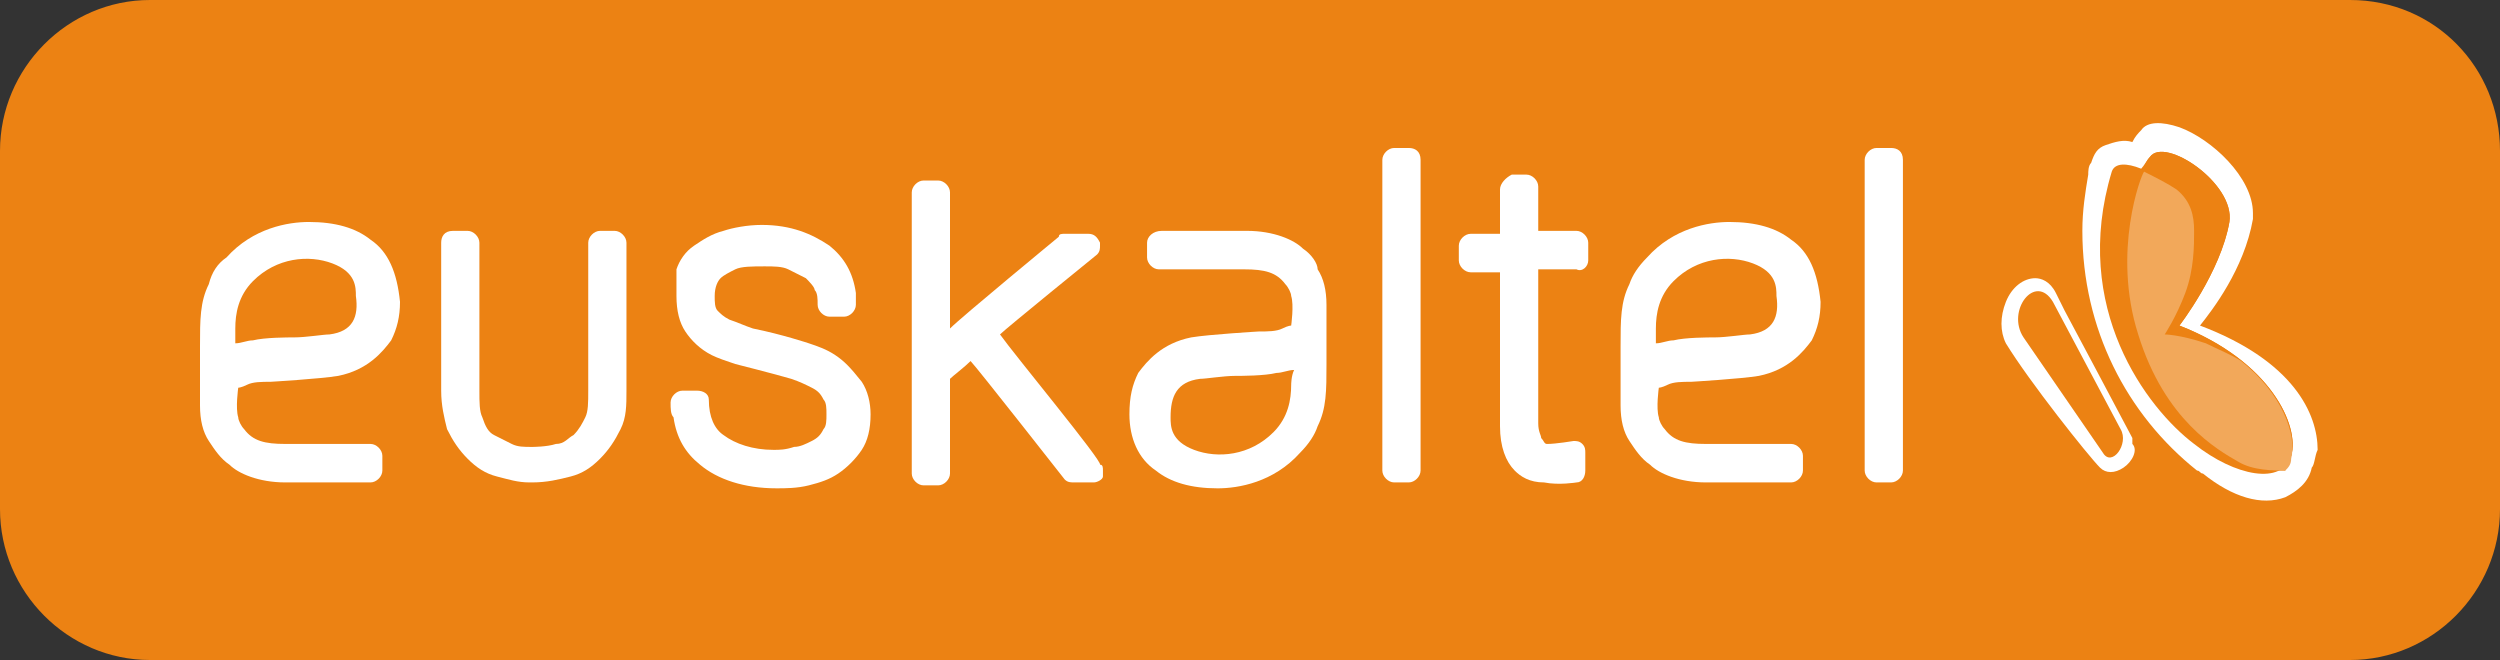 <svg width="125" height="33" viewBox="0 0 125 33" fill="none" xmlns="http://www.w3.org/2000/svg">
<rect x="0" y="0" width="125" height="33" fill="#333333" stroke="none"/>
<path d="M119.411 3.7H97.205V27.229H119.411V3.7Z" fill="white"/>
<path d="M114.559 22.789C115 21.309 113.529 18.054 108.971 16.278C108.971 16.278 111.029 13.614 111.471 11.099C111.765 9.175 108.235 6.807 107.5 7.843C107.353 7.991 107.206 8.287 107.059 8.435C106.324 8.139 105.735 8.139 105.588 8.583C103.529 15.39 107.353 20.421 109.706 22.197C111.765 23.825 114.118 24.269 114.559 22.789Z" fill="#EC8213"/>
<path d="M117.5 0H7.5C3.382 0 0 3.404 0 7.547V25.453C0 29.596 3.382 33 7.5 33H117.5C121.618 33 125 29.596 125 25.453V7.547C125 3.404 121.765 0 117.5 0ZM106.176 23.381C105.735 23.677 105.294 23.677 105 23.381C104.412 22.789 101.471 19.09 100.294 17.166C100 16.574 100 15.834 100.294 15.094C100.588 14.354 101.176 13.91 101.765 13.91C102.059 13.91 102.5 14.058 102.794 14.65L103.235 15.538C103.235 15.538 106.471 21.605 106.618 21.901C106.618 22.049 106.618 22.049 106.618 22.197C106.912 22.493 106.618 23.085 106.176 23.381ZM115.588 23.381C115.441 24.121 114.853 24.565 114.265 24.861C113.088 25.305 111.618 24.861 110.147 23.677C110 23.677 110 23.529 109.853 23.529C106.324 20.718 104.118 16.426 104.118 11.543C104.118 10.507 104.265 9.619 104.412 8.731C104.412 8.583 104.412 8.287 104.559 8.139C104.706 7.695 104.853 7.399 105.294 7.251C105.735 7.103 106.176 6.955 106.618 7.103C106.765 6.807 106.912 6.659 107.059 6.511C107.353 6.067 108.088 6.067 108.971 6.363C110.588 6.955 112.647 8.879 112.647 10.655C112.647 10.803 112.647 10.803 112.647 10.951C112.206 13.466 110.588 15.538 110 16.278C114.706 18.054 115.882 20.718 115.882 22.493C115.735 22.789 115.735 23.233 115.588 23.381Z" fill="#EC8213"/>
<path d="M102.647 15.094C101.765 13.614 100.294 15.538 101.176 16.87L105.147 22.641C105.588 23.381 106.47 22.197 106.029 21.457L102.647 15.094Z" fill="#EC8213"/>
<path d="M114.558 22.789C114.999 21.309 113.529 18.054 108.97 16.278C108.97 16.278 111.029 13.614 111.47 11.099C111.764 9.175 108.235 6.807 107.499 7.843C107.352 7.991 107.205 8.287 107.205 8.435V8.583C107.205 8.583 105.588 12.43 106.911 16.722C108.235 21.013 110.882 22.493 111.911 23.085C112.647 23.529 113.676 23.529 114.264 23.529C114.264 23.233 114.411 23.085 114.558 22.789Z" fill="#EC8213"/>
<path d="M112.058 18.054C111.617 17.758 110.882 17.462 110.294 17.166C108.97 16.722 108.235 16.722 108.235 16.722C108.235 16.722 108.823 15.834 109.264 14.65C109.705 13.466 109.705 12.283 109.705 11.543C109.705 10.803 109.558 10.063 108.823 9.471C108.382 9.175 107.794 8.879 107.205 8.583C107.058 8.731 105.588 12.579 106.911 16.722C108.235 21.014 110.882 22.493 111.911 23.085C112.647 23.529 113.676 23.529 114.264 23.529C114.411 23.381 114.558 23.233 114.558 22.937C114.853 21.753 114.117 19.682 112.058 18.054Z" fill="#F2A85A"/>
<path d="M78.824 11.543C78.824 11.543 77.353 11.543 76.912 11.543C76.912 11.099 76.912 9.323 76.912 9.323C76.912 9.027 76.618 8.731 76.324 8.731H75.588C75.294 8.879 75 9.175 75 9.471C75 9.471 75 11.247 75 11.691C74.706 11.691 73.53 11.691 73.53 11.691C73.236 11.691 72.941 11.987 72.941 12.283V13.023C72.941 13.319 73.236 13.615 73.53 13.615C73.53 13.615 74.559 13.615 75 13.615C75 14.059 75 21.31 75 21.31C75 22.346 75.294 23.086 75.736 23.53C76.03 23.826 76.471 24.122 77.206 24.122C77.941 24.27 78.824 24.122 78.824 24.122C79.118 24.122 79.265 23.826 79.265 23.53V22.642C79.265 22.494 79.265 22.346 79.118 22.198C78.971 22.05 78.824 22.05 78.677 22.05C78.677 22.05 77.794 22.198 77.353 22.198C77.206 22.198 77.206 22.05 77.059 21.902C77.059 21.754 76.912 21.606 76.912 21.162C76.912 21.162 76.912 13.911 76.912 13.467C77.206 13.467 78.824 13.467 78.824 13.467C79.118 13.615 79.412 13.319 79.412 13.023V12.135C79.412 11.839 79.118 11.543 78.824 11.543Z" fill="white"/>
<path d="M30.735 11.543H30C29.706 11.543 29.412 11.839 29.412 12.135V19.534C29.412 20.126 29.412 20.57 29.265 20.866C29.117 21.162 28.97 21.458 28.676 21.754C28.382 21.902 28.235 22.198 27.794 22.198C27.353 22.346 26.617 22.346 26.617 22.346C26.176 22.346 25.882 22.346 25.588 22.198C25.294 22.05 25 21.902 24.706 21.754C24.412 21.606 24.265 21.31 24.117 20.866C23.97 20.57 23.97 20.126 23.97 19.534V12.135C23.97 11.839 23.676 11.543 23.382 11.543H22.647C22.206 11.543 22.059 11.839 22.059 12.135V19.534C22.059 20.274 22.206 20.866 22.353 21.458C22.647 22.05 22.941 22.494 23.382 22.938C23.823 23.381 24.265 23.677 24.853 23.826C25.441 23.974 25.882 24.121 26.47 24.121H26.617C27.353 24.121 27.941 23.974 28.529 23.826C29.117 23.677 29.559 23.381 30 22.938C30.441 22.494 30.735 22.05 31.029 21.458C31.323 20.866 31.323 20.274 31.323 19.534V12.135C31.323 11.839 31.029 11.543 30.735 11.543Z" fill="white"/>
<path d="M50 16.721C50.294 16.425 54.853 12.726 54.853 12.726C55 12.578 55 12.43 55 12.282V12.134C54.853 11.838 54.706 11.69 54.411 11.69H53.235C53.088 11.69 52.941 11.69 52.941 11.838C52.941 11.838 48.088 15.834 47.5 16.425C47.5 15.538 47.5 9.618 47.5 9.618C47.5 9.322 47.206 9.026 46.911 9.026H46.176C45.882 9.026 45.588 9.322 45.588 9.618V23.677C45.588 23.973 45.882 24.268 46.176 24.268H46.911C47.206 24.268 47.5 23.973 47.5 23.677C47.5 23.677 47.5 19.089 47.5 18.941C47.647 18.793 48.235 18.349 48.529 18.053C48.823 18.349 53.235 23.973 53.235 23.973C53.382 24.12 53.529 24.12 53.676 24.12H54.706C54.853 24.12 55.147 23.973 55.147 23.825C55.147 23.677 55.147 23.677 55.147 23.529C55.147 23.381 55.147 23.233 55 23.233C55.147 23.085 50.735 17.757 50 16.721Z" fill="white"/>
<path d="M94.558 7.399H93.823C93.528 7.399 93.234 7.695 93.234 7.991V23.529C93.234 23.825 93.528 24.121 93.823 24.121H94.558C94.852 24.121 95.146 23.825 95.146 23.529V7.991C95.146 7.547 94.852 7.399 94.558 7.399Z" fill="white"/>
<path d="M70.441 7.399H69.705C69.411 7.399 69.117 7.695 69.117 7.991V23.529C69.117 23.825 69.411 24.121 69.705 24.121H70.441C70.735 24.121 71.029 23.825 71.029 23.529V7.991C71.029 7.547 70.735 7.399 70.441 7.399Z" fill="white"/>
<path d="M41.765 17.757C41.323 17.461 40.882 17.313 40.441 17.165C40.441 17.165 39.117 16.721 37.647 16.425C37.206 16.277 36.912 16.13 36.471 15.982C36.176 15.834 36.029 15.686 35.882 15.538C35.735 15.39 35.735 15.094 35.735 14.798C35.735 14.354 35.882 14.058 36.029 13.91C36.176 13.762 36.471 13.614 36.765 13.466C37.059 13.318 37.647 13.318 38.235 13.318C38.676 13.318 39.117 13.318 39.412 13.466C39.706 13.614 40 13.762 40.294 13.91C40.441 14.058 40.735 14.354 40.735 14.502C40.882 14.65 40.882 14.946 40.882 15.242C40.882 15.538 41.176 15.834 41.471 15.834H42.206C42.5 15.834 42.794 15.538 42.794 15.242C42.794 15.242 42.794 14.946 42.794 14.65C42.647 13.614 42.206 12.874 41.471 12.282C40.588 11.69 39.559 11.246 38.088 11.246C37.353 11.246 36.617 11.394 36.176 11.542C35.588 11.69 35.147 11.986 34.706 12.282C34.265 12.578 33.971 13.022 33.823 13.466C33.823 14.058 33.823 14.502 33.823 14.798C33.823 15.538 33.971 16.13 34.265 16.573C34.559 17.017 35 17.461 35.588 17.757C35.882 17.905 36.323 18.053 36.765 18.201C36.765 18.201 38.529 18.645 39.559 18.941C40 19.089 40.294 19.237 40.588 19.385C40.882 19.533 41.029 19.681 41.176 19.977C41.323 20.125 41.323 20.421 41.323 20.717C41.323 21.013 41.323 21.309 41.176 21.457C41.029 21.753 40.882 21.901 40.588 22.049C40.294 22.197 40 22.345 39.706 22.345C39.265 22.493 38.971 22.493 38.676 22.493C37.647 22.493 36.765 22.197 36.176 21.753C35.735 21.457 35.441 20.865 35.441 19.977C35.441 19.681 35.147 19.533 34.853 19.533H34.117C33.823 19.533 33.529 19.829 33.529 20.125C33.529 20.421 33.529 20.717 33.676 20.865C33.823 21.901 34.265 22.641 35 23.233C35.882 23.973 37.206 24.416 38.823 24.416C39.265 24.416 39.853 24.416 40.441 24.268C41.029 24.12 41.471 23.973 41.912 23.677C42.353 23.381 42.794 22.937 43.088 22.493C43.382 22.049 43.529 21.457 43.529 20.717C43.529 20.125 43.382 19.533 43.088 19.089C42.5 18.349 42.206 18.053 41.765 17.757Z" fill="white"/>
<path d="M87.5 16.722C87.206 16.722 86.323 16.87 85.735 16.87C85.441 16.87 84.265 16.87 83.676 17.018C83.382 17.018 83.088 17.166 82.794 17.166C82.794 16.87 82.794 16.426 82.794 16.426C82.794 15.686 82.941 14.798 83.676 14.058C84.853 12.874 86.471 12.726 87.647 13.17C88.823 13.614 88.823 14.354 88.823 14.798C88.971 15.834 88.676 16.574 87.5 16.722ZM89.559 11.986C88.823 11.395 87.794 11.099 86.471 11.099C85.441 11.099 83.676 11.395 82.353 12.874C81.912 13.318 81.618 13.762 81.471 14.206C81.029 15.094 81.029 15.982 81.029 17.314V20.273C81.029 21.013 81.176 21.605 81.471 22.049C81.765 22.493 82.059 22.937 82.5 23.233C82.941 23.677 83.971 24.121 85.294 24.121H89.559C89.853 24.121 90.147 23.825 90.147 23.529V22.789C90.147 22.493 89.853 22.197 89.559 22.197H85.294C84.265 22.197 83.676 22.049 83.235 21.457C83.088 21.309 82.941 21.013 82.941 20.865C82.794 20.422 82.941 19.386 82.941 19.386C82.941 19.386 83.088 19.386 83.382 19.238C83.676 19.09 84.118 19.09 84.559 19.09C84.559 19.09 87.059 18.942 87.941 18.794C89.412 18.498 90.147 17.61 90.588 17.018C90.882 16.426 91.029 15.834 91.029 15.094C90.882 13.614 90.441 12.579 89.559 11.986Z" fill="white"/>
<path d="M16.471 16.722C16.177 16.722 15.294 16.87 14.706 16.87C14.412 16.87 13.235 16.87 12.647 17.018C12.353 17.018 12.059 17.166 11.765 17.166C11.765 16.87 11.765 16.426 11.765 16.426C11.765 15.686 11.912 14.798 12.647 14.058C13.823 12.874 15.441 12.726 16.618 13.17C17.794 13.614 17.794 14.354 17.794 14.798C17.941 15.834 17.647 16.574 16.471 16.722ZM18.529 11.986C17.794 11.395 16.765 11.099 15.441 11.099C14.412 11.099 12.647 11.395 11.323 12.874C10.882 13.17 10.588 13.614 10.441 14.206C10 15.094 10 15.982 10 17.314V20.273C10 21.013 10.147 21.605 10.441 22.049C10.735 22.493 11.029 22.937 11.471 23.233C11.912 23.677 12.941 24.121 14.265 24.121H18.529C18.823 24.121 19.118 23.825 19.118 23.529V22.789C19.118 22.493 18.823 22.197 18.529 22.197H14.265C13.235 22.197 12.647 22.049 12.206 21.457C12.059 21.309 11.912 21.013 11.912 20.865C11.765 20.422 11.912 19.386 11.912 19.386C11.912 19.386 12.059 19.386 12.353 19.238C12.647 19.09 13.088 19.09 13.529 19.09C13.529 19.09 16.029 18.942 16.912 18.794C18.382 18.498 19.118 17.61 19.559 17.018C19.853 16.426 20 15.834 20 15.094C19.853 13.614 19.412 12.579 18.529 11.986Z" fill="white"/>
<path d="M64.559 19.238C64.559 19.978 64.412 20.866 63.677 21.606C62.5 22.79 60.883 22.938 59.706 22.494C58.529 22.05 58.529 21.31 58.529 20.866C58.529 19.83 58.824 19.09 60 18.942C60.294 18.942 61.177 18.794 61.765 18.794C62.059 18.794 63.235 18.794 63.824 18.646C64.118 18.646 64.412 18.498 64.706 18.498C64.559 18.794 64.559 19.238 64.559 19.238ZM65.147 12.431C64.706 11.987 63.677 11.543 62.353 11.543H58.088C57.647 11.543 57.353 11.839 57.353 12.135V12.875C57.353 13.171 57.647 13.467 57.941 13.467H62.206C63.235 13.467 63.824 13.615 64.265 14.207C64.412 14.355 64.559 14.651 64.559 14.799C64.706 15.242 64.559 16.278 64.559 16.278C64.559 16.278 64.412 16.278 64.118 16.426C63.824 16.574 63.383 16.574 62.941 16.574C62.941 16.574 60.441 16.722 59.559 16.87C58.088 17.166 57.353 18.054 56.912 18.646C56.618 19.238 56.471 19.83 56.471 20.718C56.471 21.902 56.912 22.938 57.794 23.529C58.529 24.121 59.559 24.417 60.883 24.417C61.912 24.417 63.677 24.121 65 22.642C65.441 22.198 65.735 21.754 65.882 21.31C66.324 20.422 66.324 19.534 66.324 18.202V15.242C66.324 14.503 66.177 13.911 65.882 13.467C65.882 13.171 65.588 12.727 65.147 12.431Z" fill="white"/>
</svg>
